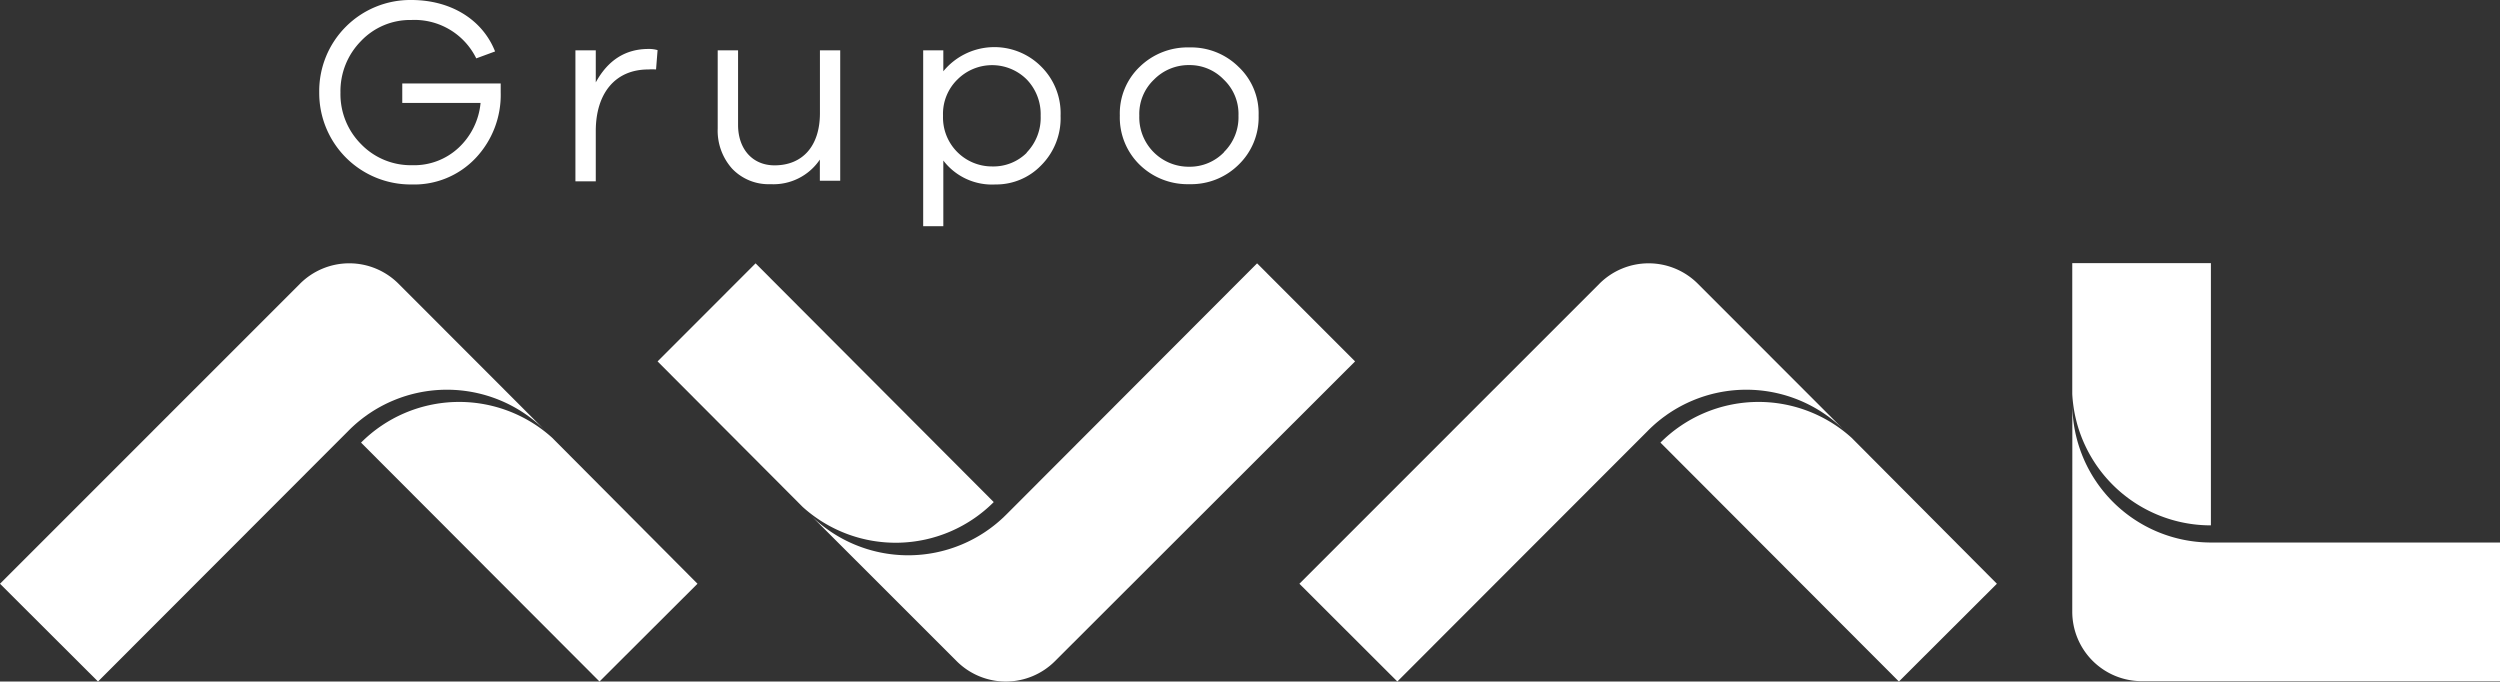 <svg xmlns="http://www.w3.org/2000/svg" viewBox="0 0 342.62 93.4"><rect x="0" y="0" width="342.62" height="93.4" fill="#333333" stroke="none"/><defs><style>.cls-1{fill:#fff;}</style></defs><g id="Capa_2" data-name="Capa 2"><g id="Capa_1-2" data-name="Capa 1"><path class="cls-1" d="M54.6,38.87a9.54,9.54,0,0,0-13.47,0L0,80,13.43,93.4,47.79,59a19,19,0,0,1,26.92,0Z"/><path class="cls-1" d="M55.13,11.44H68.62c0,.33,0,.73,0,1.24a12.6,12.6,0,0,1-3.45,9,11.57,11.57,0,0,1-8.76,3.6A12.53,12.53,0,0,1,43.75,12.64,12.48,12.48,0,0,1,56.37,0c5.38,0,9.74,2.65,11.48,7.05L65.27,8a9.42,9.42,0,0,0-8.9-5.26,9.28,9.28,0,0,0-6.91,2.9,9.78,9.78,0,0,0-2.8,7.05,9.71,9.71,0,0,0,2.84,7.08,9.48,9.48,0,0,0,7,2.87,8.92,8.92,0,0,0,6.36-2.4,9.62,9.62,0,0,0,3-6.13H55.13Z"/><path class="cls-1" d="M90.12,6.87l-.21,2.65a7.44,7.44,0,0,0-1.06,0c-4.62,0-7.2,3.37-7.2,8.43v6.9H78.86V6.9h2.79v4.39q2.5-4.57,7.2-4.58A4.09,4.09,0,0,1,90.12,6.87Z"/><path class="cls-1" d="M115.15,6.9V24.77h-2.79v-2.9a7.66,7.66,0,0,1-6.76,3.37,6.89,6.89,0,0,1-5.24-2.1,7.79,7.79,0,0,1-2-5.53V6.9h2.79V17.11c0,3.34,2,5.55,5,5.55,3.81,0,6.22-2.61,6.22-7.15V6.9Z"/><path class="cls-1" d="M142.69,9.12a9,9,0,0,1,2.66,6.75,9.13,9.13,0,0,1-2.66,6.79,8.56,8.56,0,0,1-6.28,2.62A8.38,8.38,0,0,1,129.28,22v9h-2.76V6.9h2.76V9.77a9.05,9.05,0,0,1,13.41-.65Zm-2,11.8a6.85,6.85,0,0,0,1.93-5.05,6.85,6.85,0,0,0-1.93-5,6.72,6.72,0,0,0-9.45,0,6.58,6.58,0,0,0-2,5A6.71,6.71,0,0,0,136,22.81,6.47,6.47,0,0,0,140.73,20.92Z"/><path class="cls-1" d="M169.73,9.15a8.76,8.76,0,0,1,2.76,6.68,9,9,0,0,1-2.76,6.76A9.24,9.24,0,0,1,163,25.24a9.39,9.39,0,0,1-6.8-2.65,9.05,9.05,0,0,1-2.73-6.76,8.84,8.84,0,0,1,2.73-6.68A9.39,9.39,0,0,1,163,6.5,9.24,9.24,0,0,1,169.73,9.15Zm-2,11.7a6.67,6.67,0,0,0,2-5,6.48,6.48,0,0,0-2-4.93,6.48,6.48,0,0,0-4.75-2,6.65,6.65,0,0,0-4.84,2,6.48,6.48,0,0,0-2,4.93,6.77,6.77,0,0,0,6.84,7A6.52,6.52,0,0,0,167.76,20.85Z"/><path class="cls-1" d="M75.68,60a19,19,0,0,0-26.2.66L82.16,93.4,95.59,80Z"/><path class="cls-1" d="M131.11,90.61a9.52,9.52,0,0,0,13.47,0l41.13-41.08L172.28,36.09,137.92,70.51a19,19,0,0,1-26.92,0Z"/><path class="cls-1" d="M110,69.47a19,19,0,0,0,26.19-.66L103.55,36.09,90.12,49.53Z"/><path class="cls-1" d="M232.67,38.87a9.53,9.53,0,0,0-13.46,0L178.08,80,191.5,93.4,225.87,59a19,19,0,0,1,26.92,0Z"/><path class="cls-1" d="M253.76,60a19,19,0,0,0-26.2.66L260.24,93.4,273.67,80Z"/><path class="cls-1" d="M284,83.82a9.52,9.52,0,0,0,9.52,9.53l49.12,0,0-19-39.63,0a19,19,0,0,1-19-19Z"/><path class="cls-1" d="M284,54a19,19,0,0,0,19,18l0-35.94H284Z"/></g></g></svg>
